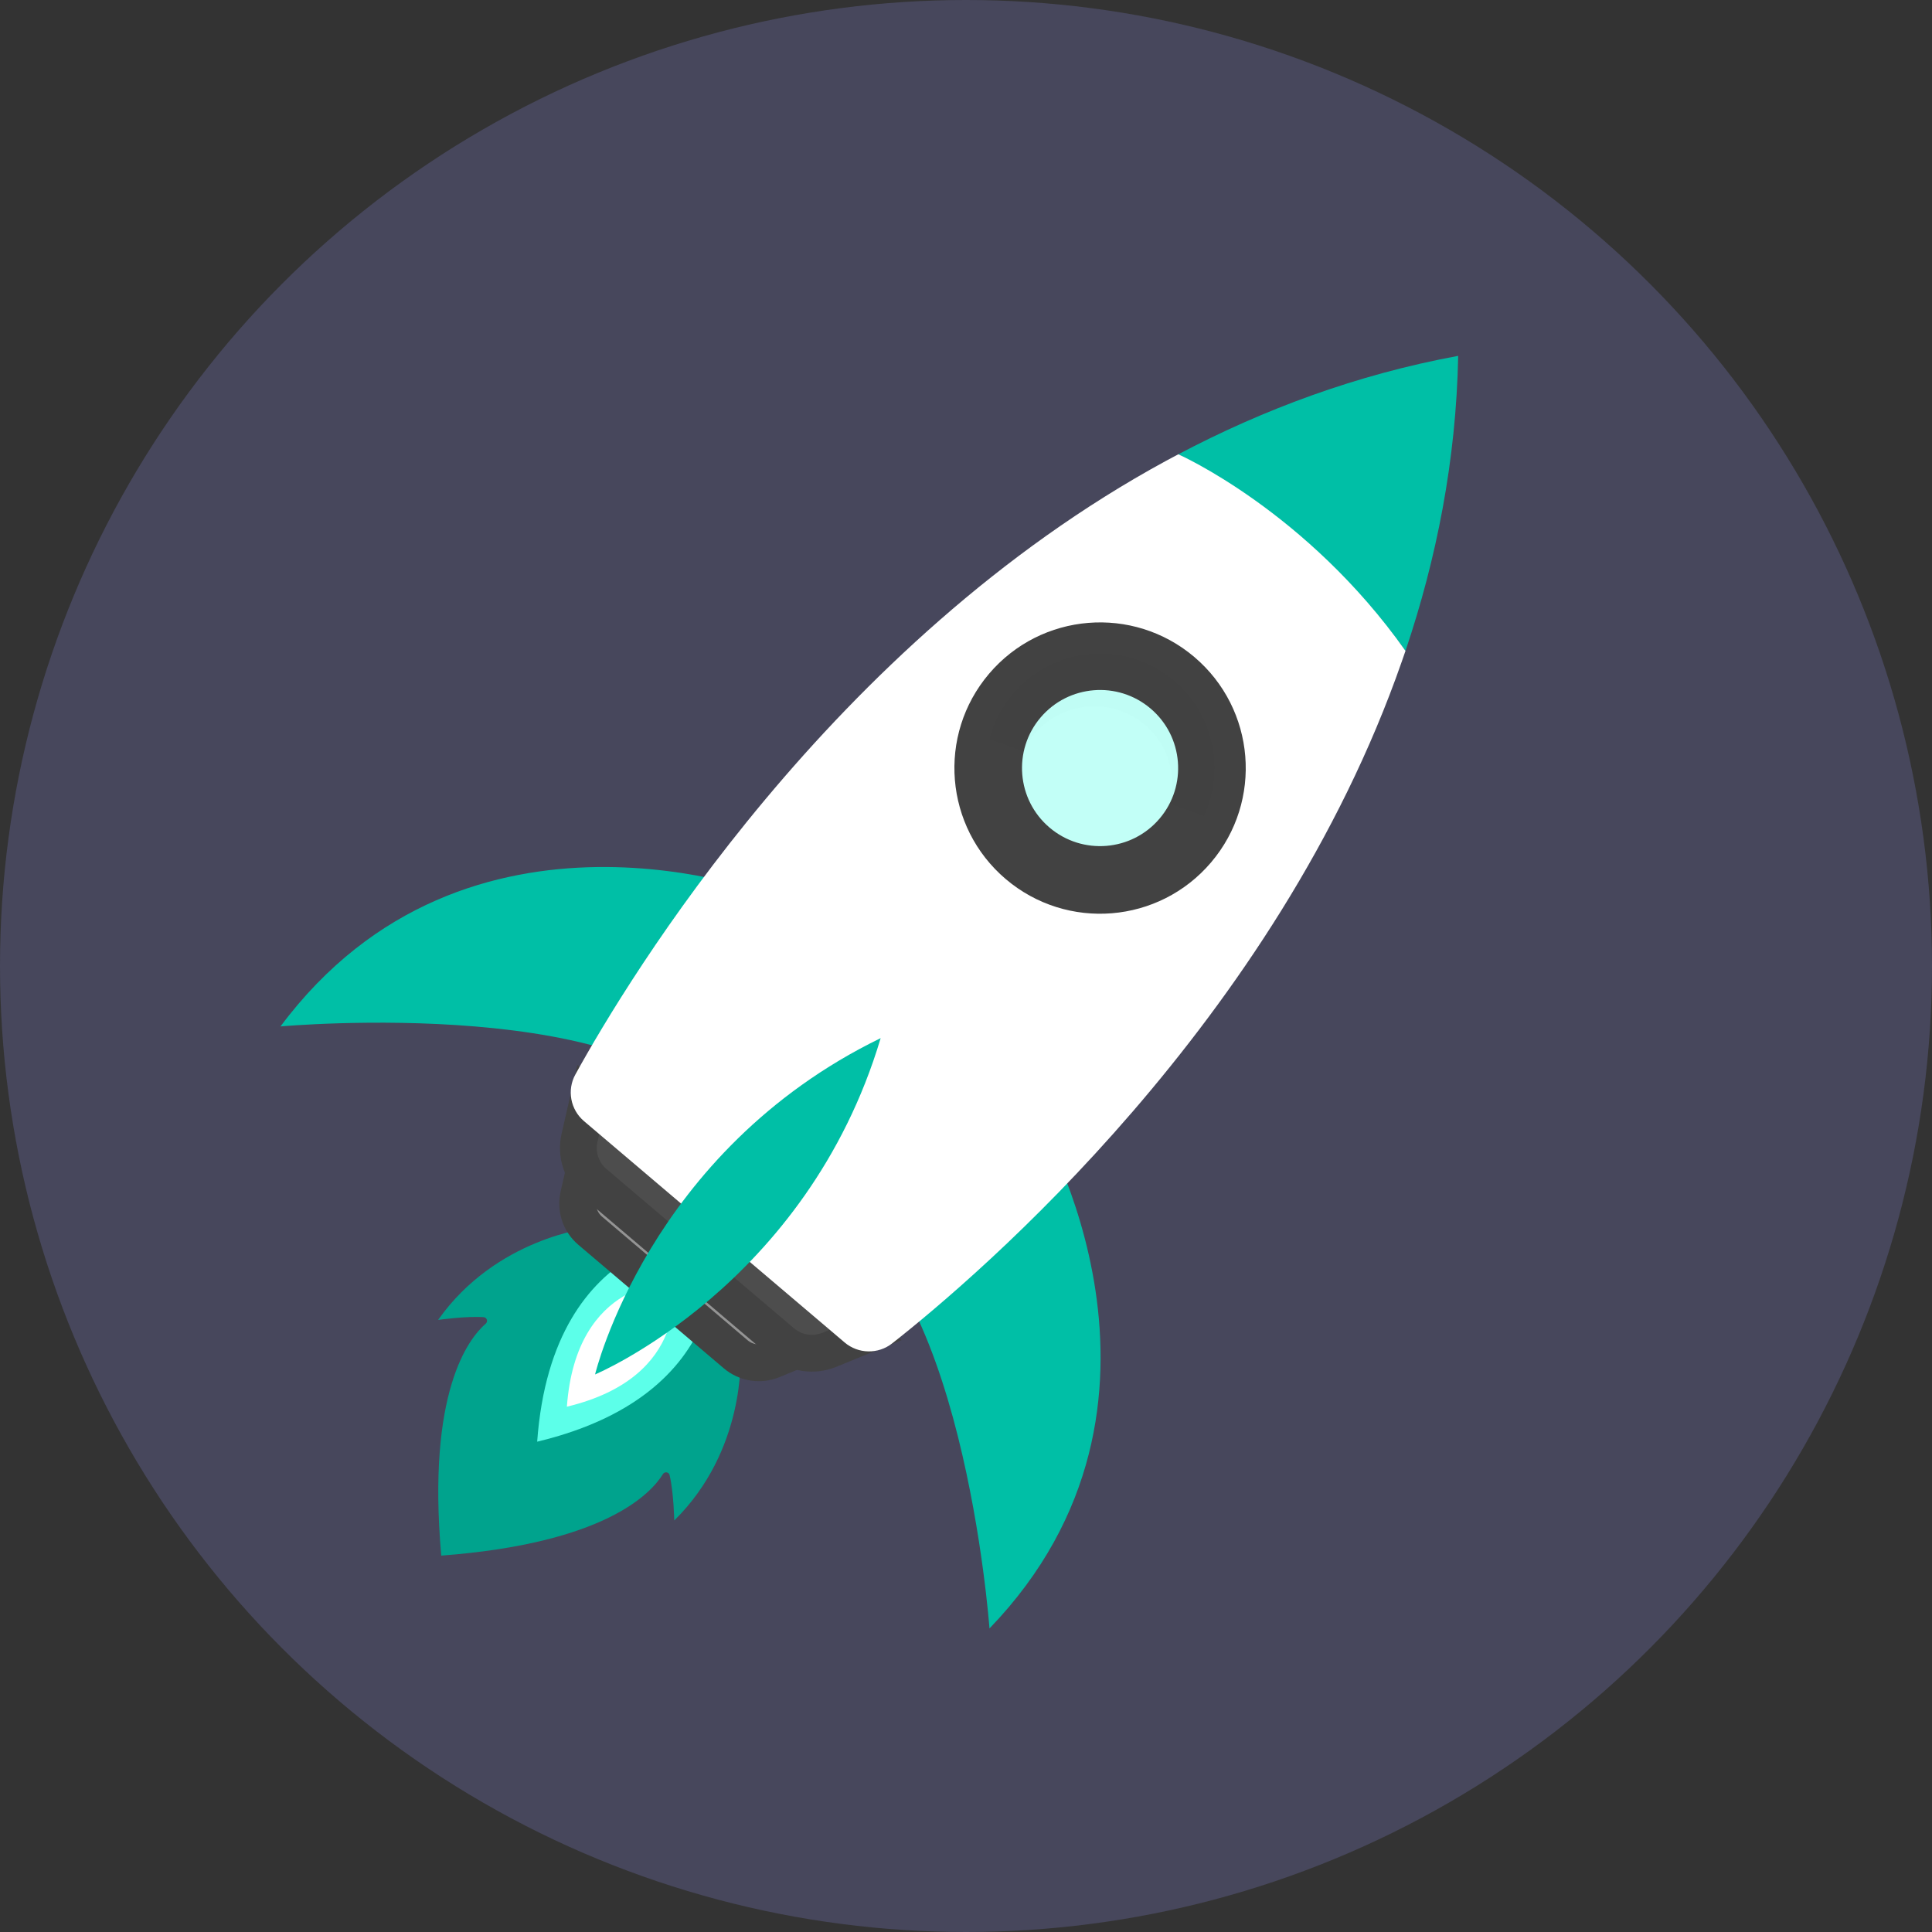 <svg width="105" height="105" viewBox="0 0 105 105" fill="none" xmlns="http://www.w3.org/2000/svg">
    <rect x="0" y="0" width="105" height="105" fill="#333333" stroke="none"/>
    <circle cx="52.5" cy="52.5" r="52.5" fill="#9999FF" fill-opacity="0.2"/>
    <g clip-path="url(#clip0)">
        <path d="M40.24 73.704L32.039 66.741C32.039 66.741 26.959 67.274 23.81 71.735C23.81 71.735 25.3 71.52 26.283 71.585C26.461 71.598 26.535 71.819 26.399 71.938C25.459 72.751 23.198 75.667 23.981 84.544C32.869 83.875 35.378 81.174 36.028 80.114C36.122 79.963 36.351 79.996 36.392 80.169C36.616 81.129 36.645 82.635 36.645 82.635C40.537 78.804 40.24 73.704 40.24 73.704Z" fill="#00A38D"/>
        <path d="M38.83 67.007L38.828 67.009C38.828 67.009 30.038 66.719 29.194 78.354L29.196 78.352C40.542 75.635 38.83 67.007 38.83 67.007Z" fill="#5CFFE9"/>
        <path d="M36.568 69.671C36.566 69.673 31.313 69.498 30.809 76.452L30.811 76.45C37.591 74.825 36.568 69.671 36.568 69.671Z" fill="white"/>
        <path d="M31.823 63.318L31.443 64.976C31.282 65.682 31.525 66.419 32.077 66.888L36.029 70.243L36.035 70.249L39.987 73.605C40.539 74.073 41.306 74.194 41.976 73.921L43.55 73.276L31.823 63.318Z" fill="#949494" stroke="#424242" stroke-width="2" stroke-miterlimit="10"/>
        <path d="M31.985 59.702L31.496 61.837C31.287 62.744 31.604 63.694 32.315 64.297L37.406 68.621L37.415 68.628L42.506 72.952C43.217 73.555 44.203 73.712 45.067 73.361L47.094 72.532L31.985 59.702Z" fill="#4D4D4D" stroke="#424242" stroke-width="2" stroke-miterlimit="10"/>
        <path d="M56.459 60.95C56.459 60.95 65.564 76.279 53.776 88.503C53.776 88.503 52.317 68.288 44.423 65.647L56.459 60.95Z" fill="#00BFA6"/>
        <path d="M41.998 48.671C41.998 48.671 25.396 42.171 15.244 55.784C15.244 55.784 35.428 53.948 39.314 61.309L41.998 48.671Z" fill="#00BFA6"/>
        <path d="M76.385 35.373C78.071 30.377 79.139 25.01 79.249 19.345L79.233 19.358L79.244 19.341C73.73 20.359 68.659 22.253 64.04 24.69C67.516 26.453 72.275 29.691 76.385 35.373Z" fill="#00BFA6"/>
        <path d="M76.183 35.956L76.385 35.373C71.01 27.77 64.039 24.69 64.039 24.69L63.349 25.058C45.174 34.947 34.187 53.105 31.273 58.389C30.803 59.241 31 60.304 31.742 60.934L32.712 61.758L45.032 72.219L45.901 72.958C46.643 73.588 47.725 73.61 48.489 73.009C53.236 69.276 69.371 55.493 76.183 35.956Z" fill="white"/>
        <path d="M55.309 47.015C58.221 49.488 62.586 49.132 65.059 46.22C67.532 43.308 67.176 38.943 64.264 36.47C61.352 33.998 56.987 34.354 54.514 37.266C52.041 40.178 52.398 44.542 55.309 47.015Z" fill="#043146" stroke="#424242" stroke-width="2" stroke-miterlimit="10"/>
        <path d="M58.188 47.236C60.967 48.144 63.955 46.628 64.863 43.849C65.771 41.071 64.254 38.083 61.476 37.175C58.698 36.267 55.709 37.783 54.801 40.562C53.894 43.34 55.41 46.328 58.188 47.236Z" fill="#7C7C7C" stroke="#424242" stroke-width="2" stroke-miterlimit="10"/>
        <path d="M56.393 45.739C58.6 47.613 61.908 47.343 63.783 45.136C65.657 42.929 65.387 39.621 63.18 37.746C60.973 35.872 57.664 36.142 55.79 38.349C53.916 40.556 54.186 43.865 56.393 45.739Z" fill="#C2FFF7" stroke="#424242" stroke-width="2" stroke-miterlimit="10"/>
        <g opacity="0.08">
            <path opacity="0.08" d="M62.861 38.638C64.444 39.981 65.023 42.062 64.538 43.947C65.506 41.861 65.019 39.308 63.18 37.746C60.974 35.873 57.665 36.141 55.79 38.349C55.261 38.973 54.907 39.688 54.716 40.43C54.91 40.01 55.159 39.609 55.472 39.241C57.345 37.035 60.656 36.765 62.861 38.638Z" fill="black" stroke="#424242" stroke-width="2" stroke-miterlimit="10"/>
        </g>
        <path d="M47.862 56.42C35.231 62.566 32.341 74.698 32.341 74.698C32.341 74.698 43.843 69.882 47.862 56.42Z" fill="#00BFA6"/>
    </g>
    <defs>
        <clipPath id="clip0">
            <rect width="50.65" height="85.475" fill="white" transform="translate(60 3) rotate(40.337)"/>
        </clipPath>
    </defs>
</svg>

